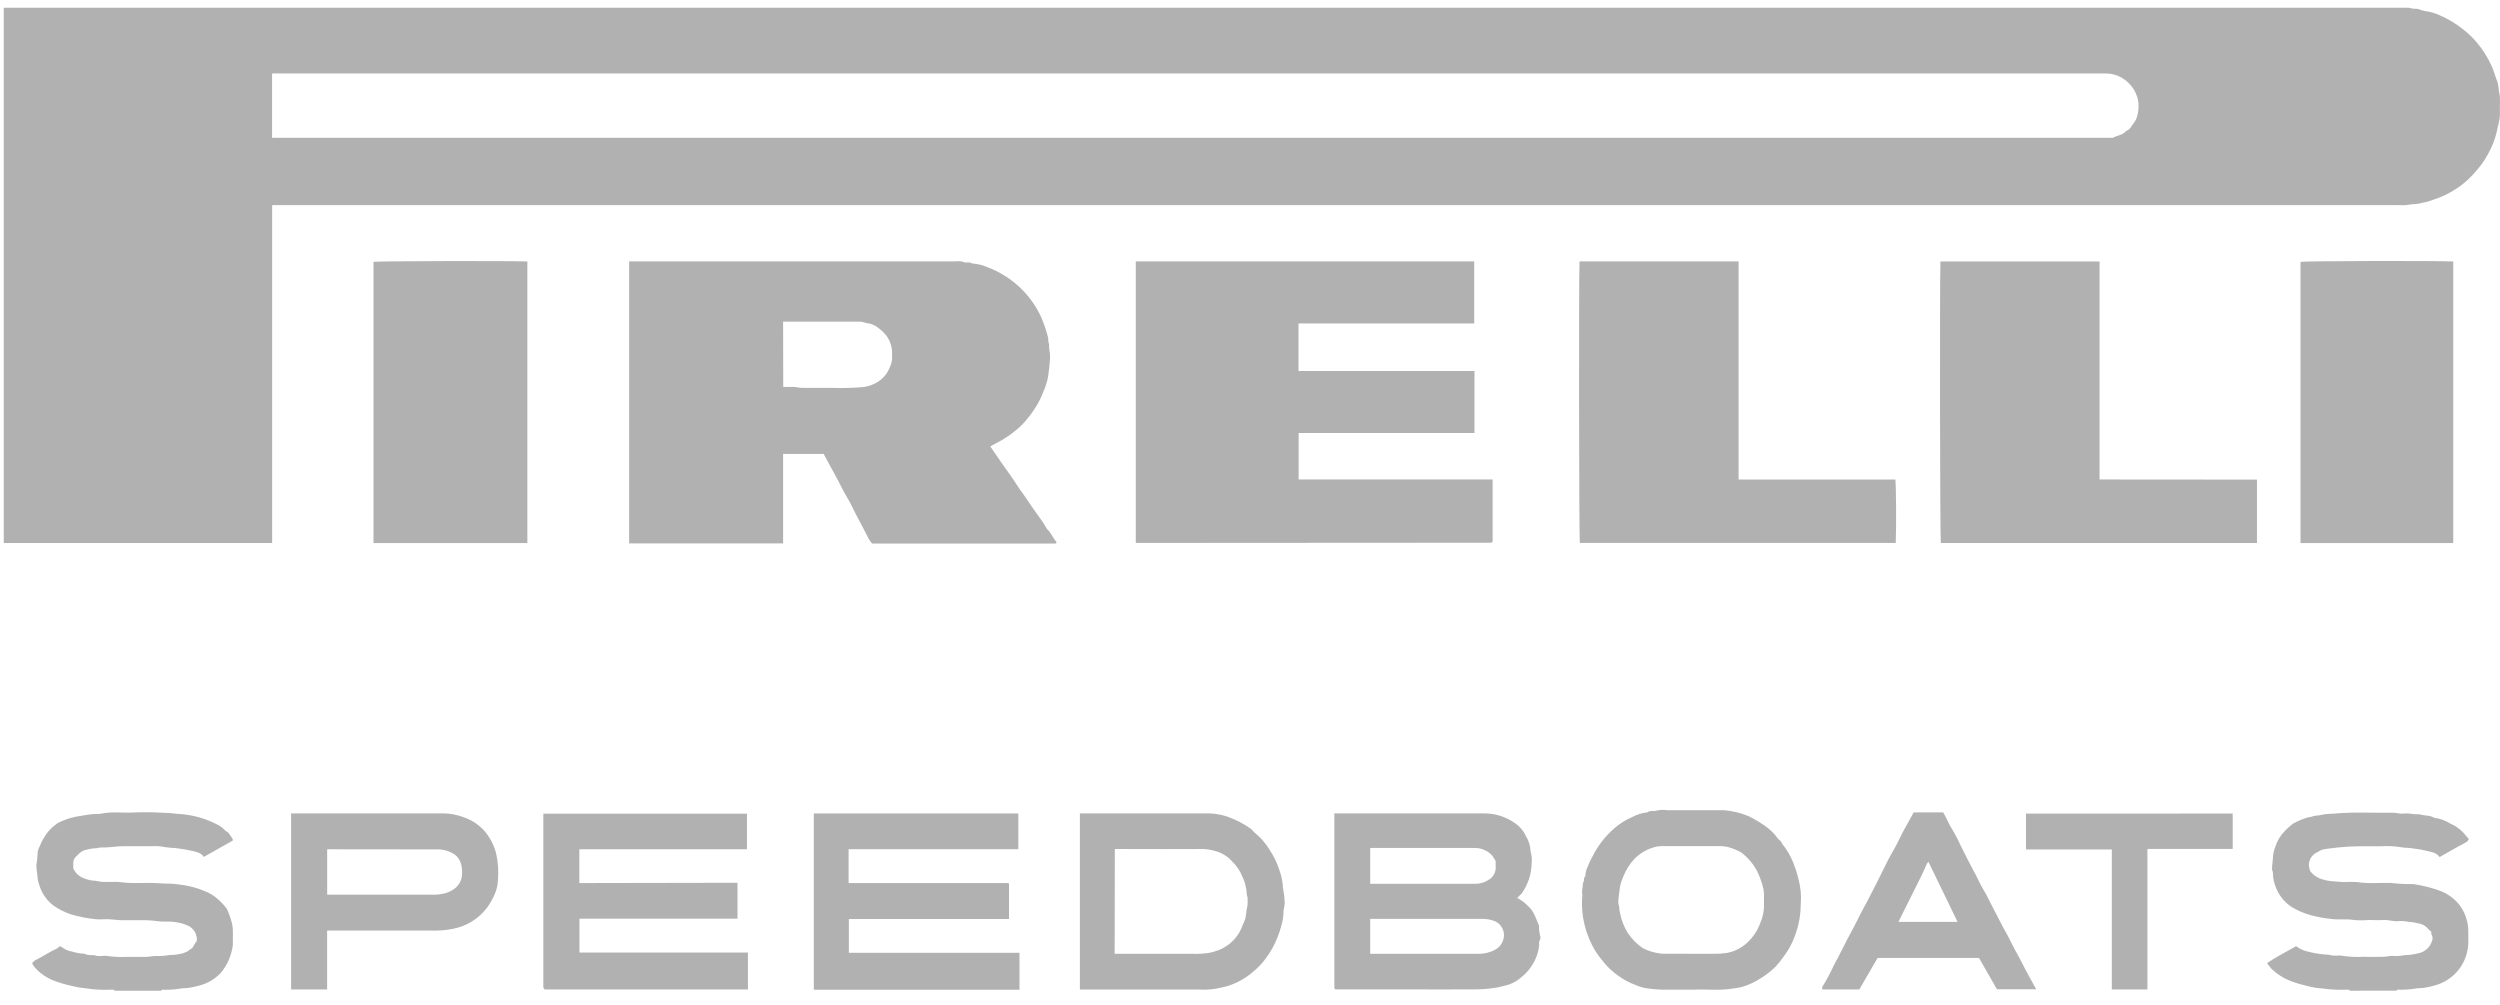 <svg width="102" height="41" viewBox="0 0 102 41" fill="none" xmlns="http://www.w3.org/2000/svg">
<g clip-path="url(#clip0_5986_1775)">
<path d="M0.154 0.316H97.982C98.109 0.299 98.238 0.305 98.363 0.333C98.483 0.38 98.604 0.333 98.726 0.39C98.845 0.435 98.969 0.464 99.095 0.478C99.26 0.512 99.419 0.565 99.571 0.637C99.893 0.778 100.196 0.96 100.471 1.179C100.685 1.341 100.881 1.528 101.054 1.734C101.298 2.023 101.501 2.345 101.657 2.689C101.759 2.907 101.809 3.141 101.905 3.362C101.93 3.483 101.947 3.605 101.957 3.728C102.033 4.007 101.983 4.292 101.995 4.573C102.002 4.704 101.991 4.836 101.96 4.964C101.931 5.088 101.898 5.214 101.876 5.338C101.801 5.678 101.675 6.004 101.5 6.304C101.39 6.508 101.259 6.699 101.111 6.877C100.982 7.036 100.843 7.186 100.695 7.327C100.494 7.513 100.273 7.676 100.035 7.812C99.881 7.904 99.719 7.984 99.552 8.05C99.39 8.112 99.226 8.165 99.064 8.222C98.969 8.257 98.864 8.258 98.768 8.289C98.668 8.317 98.566 8.332 98.463 8.332C98.361 8.332 98.259 8.363 98.157 8.37C98.056 8.377 97.956 8.37 97.856 8.37H11.12C11.114 8.375 11.109 8.379 11.104 8.384C11.103 8.39 11.103 8.397 11.104 8.403C11.104 12.982 11.104 17.565 11.104 22.154H0.154V0.316ZM11.101 5.621H86.141C86.164 5.621 86.19 5.621 86.205 5.621C86.386 5.521 86.615 5.514 86.755 5.335C86.905 5.295 86.957 5.15 87.038 5.045C87.123 4.942 87.182 4.821 87.21 4.69C87.262 4.483 87.267 4.266 87.226 4.057C87.149 3.73 86.956 3.443 86.683 3.248C86.451 3.078 86.17 2.99 85.883 2.998H11.101V5.621Z" fill="#B1B1B1"/>
<path d="M4.677 40.421C4.665 40.407 4.655 40.382 4.643 40.382C4.571 40.376 4.499 40.376 4.427 40.382C4.131 40.392 3.834 40.374 3.541 40.328C3.319 40.308 3.099 40.27 2.883 40.214C2.667 40.168 2.455 40.106 2.248 40.028C1.923 39.914 1.633 39.718 1.407 39.457C1.371 39.411 1.341 39.355 1.309 39.305C1.35 39.24 1.41 39.188 1.481 39.157C1.765 39.011 2.033 38.833 2.324 38.698C2.366 38.672 2.404 38.639 2.436 38.602C2.47 38.615 2.503 38.631 2.534 38.65C2.651 38.74 2.789 38.8 2.934 38.822C3.102 38.875 3.276 38.905 3.451 38.912C3.595 39.004 3.76 38.941 3.915 38.99C4.07 39.038 4.232 38.974 4.384 39.005C4.643 39.041 4.904 39.053 5.165 39.041C5.424 39.041 5.682 39.041 5.941 39.041C6.072 39.041 6.201 39.009 6.332 39.002C6.461 39.012 6.59 39.009 6.718 38.993C6.855 38.969 6.993 38.956 7.132 38.955C7.234 38.945 7.334 38.919 7.477 38.892L7.682 38.802C7.708 38.735 7.834 38.728 7.877 38.629C7.921 38.543 7.973 38.461 8.032 38.385C8.042 38.254 8.011 38.124 7.944 38.012C7.877 37.9 7.776 37.812 7.656 37.76C7.496 37.69 7.326 37.643 7.153 37.622C6.898 37.579 6.636 37.622 6.394 37.579C6.157 37.55 5.918 37.538 5.679 37.544C5.443 37.544 5.205 37.544 4.969 37.544C4.796 37.544 4.624 37.512 4.451 37.505C4.279 37.498 4.089 37.522 3.913 37.505C3.556 37.47 3.203 37.4 2.86 37.294C2.621 37.211 2.394 37.095 2.186 36.95C1.903 36.737 1.697 36.437 1.6 36.096C1.559 35.985 1.535 35.869 1.528 35.751C1.505 35.607 1.491 35.462 1.484 35.316C1.512 35.145 1.529 34.972 1.536 34.799C1.542 34.706 1.571 34.615 1.619 34.535C1.699 34.323 1.812 34.125 1.952 33.947C2.042 33.836 2.146 33.737 2.26 33.652C2.303 33.618 2.348 33.588 2.395 33.561C2.61 33.455 2.838 33.376 3.072 33.326C3.267 33.286 3.465 33.264 3.66 33.229C3.855 33.195 4.005 33.229 4.16 33.191C4.548 33.112 4.938 33.164 5.327 33.154C5.722 33.134 6.117 33.134 6.511 33.154C6.72 33.169 6.932 33.164 7.139 33.195C7.286 33.217 7.432 33.211 7.573 33.235C8.039 33.295 8.489 33.44 8.903 33.662C9.012 33.723 9.111 33.801 9.197 33.892C9.227 33.926 9.285 33.937 9.313 33.971C9.38 34.056 9.437 34.144 9.497 34.238C9.499 34.257 9.499 34.276 9.497 34.295L8.318 34.961C8.184 34.77 7.96 34.747 7.753 34.699C7.546 34.651 7.361 34.63 7.165 34.602C7.013 34.596 6.861 34.582 6.71 34.559C6.552 34.526 6.391 34.515 6.231 34.525C5.829 34.525 5.425 34.525 5.024 34.525C4.727 34.525 4.436 34.59 4.138 34.576C4.041 34.576 3.938 34.62 3.832 34.613C3.737 34.62 3.642 34.638 3.55 34.664C3.422 34.683 3.305 34.744 3.215 34.837C3.181 34.873 3.145 34.909 3.108 34.944C3.066 34.98 3.033 35.026 3.013 35.078C2.992 35.129 2.984 35.185 2.989 35.24C2.989 35.311 2.989 35.382 2.989 35.43C3.126 35.737 3.376 35.839 3.66 35.908C3.764 35.934 3.867 35.925 3.965 35.949C4.289 36.025 4.619 35.949 4.939 35.994C5.465 36.066 5.991 35.994 6.515 36.039C6.768 36.06 7.032 36.039 7.272 36.084C7.648 36.119 8.016 36.213 8.363 36.361C8.566 36.44 8.752 36.557 8.911 36.706C9.04 36.818 9.156 36.944 9.256 37.082C9.342 37.27 9.412 37.465 9.463 37.665C9.535 37.96 9.487 38.257 9.501 38.553C9.476 38.753 9.424 38.949 9.347 39.135C9.262 39.34 9.145 39.53 9.003 39.7C8.772 39.943 8.479 40.117 8.156 40.204C8.013 40.246 7.867 40.279 7.72 40.302C7.587 40.323 7.453 40.311 7.327 40.34C7.09 40.377 6.851 40.39 6.611 40.38C6.599 40.38 6.589 40.407 6.577 40.421H4.677Z" fill="#B1B1B1"/>
<path d="M95.88 40.421C95.868 40.407 95.858 40.382 95.846 40.382C95.774 40.376 95.702 40.376 95.63 40.382C95.334 40.389 95.037 40.371 94.744 40.328C94.547 40.317 94.352 40.285 94.161 40.235C93.974 40.183 93.782 40.144 93.603 40.076C93.245 39.965 92.92 39.768 92.655 39.504C92.601 39.443 92.558 39.374 92.496 39.293C92.882 39.028 93.293 38.834 93.68 38.603C93.828 38.715 93.998 38.792 94.179 38.829C94.457 38.902 94.743 38.943 95.03 38.953C95.222 39.031 95.427 38.953 95.615 39.004C95.88 39.041 96.149 39.052 96.416 39.038C96.689 39.047 96.963 39.038 97.235 39.038C97.351 39.038 97.466 39.005 97.58 38.998C97.695 39.01 97.81 39.01 97.925 38.998C98.055 38.974 98.186 38.961 98.318 38.959C98.466 38.94 98.612 38.911 98.756 38.872C98.868 38.835 98.969 38.772 99.051 38.687C99.134 38.602 99.194 38.499 99.228 38.386C99.246 38.344 99.253 38.297 99.248 38.251C99.244 38.206 99.227 38.162 99.201 38.124C99.187 38.107 99.201 38.069 99.201 38.02C99.144 37.974 99.091 37.924 99.042 37.87C98.941 37.757 98.8 37.686 98.649 37.672C98.564 37.645 98.476 37.628 98.387 37.622C98.292 37.615 98.198 37.603 98.104 37.584C98.011 37.577 97.918 37.577 97.825 37.584C97.627 37.6 97.439 37.52 97.239 37.536C97.039 37.551 96.837 37.536 96.635 37.536C96.435 37.554 96.234 37.554 96.034 37.536C95.73 37.481 95.425 37.536 95.125 37.494C94.834 37.465 94.546 37.411 94.263 37.336C93.981 37.257 93.711 37.138 93.463 36.982C93.162 36.772 92.938 36.469 92.825 36.12C92.766 35.959 92.736 35.789 92.736 35.618C92.736 35.561 92.694 35.501 92.698 35.446C92.698 35.294 92.732 35.142 92.736 34.99C92.742 34.847 92.772 34.706 92.824 34.573C92.898 34.326 93.03 34.101 93.21 33.916C93.315 33.802 93.43 33.698 93.555 33.605C93.724 33.511 93.901 33.434 94.086 33.374C94.177 33.336 94.284 33.338 94.379 33.302C94.474 33.266 94.577 33.285 94.68 33.252C94.843 33.218 95.009 33.2 95.175 33.2C95.987 33.119 96.801 33.171 97.613 33.159C97.737 33.159 97.859 33.191 97.983 33.198C98.111 33.184 98.24 33.184 98.368 33.198C98.509 33.24 98.651 33.198 98.782 33.24C98.954 33.288 99.151 33.259 99.311 33.364C99.551 33.394 99.781 33.478 99.985 33.609C100.235 33.718 100.452 33.889 100.616 34.107C100.651 34.149 100.689 34.188 100.73 34.224C100.702 34.269 100.687 34.323 100.65 34.343C100.531 34.418 100.404 34.476 100.281 34.545C100.037 34.681 99.794 34.821 99.535 34.969C99.392 34.766 99.157 34.754 98.944 34.7C98.73 34.647 98.552 34.635 98.358 34.604C98.225 34.583 98.09 34.595 97.966 34.566C97.687 34.522 97.404 34.51 97.121 34.528C96.841 34.528 96.561 34.528 96.28 34.528C95.999 34.528 95.689 34.544 95.394 34.576C95.285 34.588 95.179 34.607 95.068 34.614C94.958 34.621 94.851 34.649 94.732 34.668C94.673 34.7 94.605 34.742 94.534 34.778C94.426 34.827 94.337 34.908 94.278 35.011C94.219 35.113 94.194 35.231 94.206 35.349C94.218 35.418 94.236 35.485 94.26 35.551C94.359 35.673 94.485 35.771 94.629 35.835C94.773 35.891 94.923 35.929 95.077 35.947C95.249 35.961 95.439 35.982 95.62 35.989C95.806 35.977 95.993 35.977 96.178 35.989C96.639 36.066 97.101 36.008 97.558 36.025C97.859 36.061 98.163 36.076 98.466 36.07C98.858 36.129 99.243 36.229 99.614 36.368C99.82 36.455 100.008 36.578 100.171 36.73C100.384 36.931 100.54 37.186 100.623 37.467C100.682 37.643 100.71 37.828 100.707 38.014C100.707 38.157 100.707 38.3 100.707 38.443C100.703 38.843 100.569 39.232 100.325 39.549C100.08 39.866 99.74 40.096 99.354 40.202C99.211 40.245 99.065 40.278 98.918 40.3C98.787 40.321 98.652 40.309 98.526 40.338C98.29 40.375 98.05 40.388 97.811 40.378C97.799 40.378 97.789 40.406 97.777 40.419L95.88 40.421Z" fill="#B1B1B1"/>
<path d="M40.403 18.213L40.865 18.886C41.026 19.113 41.191 19.339 41.351 19.575C41.436 19.698 41.512 19.825 41.596 19.948C41.769 20.188 41.941 20.424 42.096 20.667C42.305 20.976 42.541 21.264 42.722 21.591C42.894 21.735 42.951 21.948 43.101 22.109C43.101 22.109 43.101 22.136 43.101 22.15C43.097 22.156 43.092 22.161 43.087 22.166C43.083 22.171 43.077 22.175 43.07 22.176H35.58C35.531 22.117 35.487 22.055 35.447 21.99C35.274 21.655 35.102 21.317 34.919 20.981C34.8 20.75 34.695 20.512 34.559 20.291C34.404 20.041 34.288 19.774 34.145 19.513C34.028 19.305 33.916 19.092 33.8 18.882L33.606 18.52H31.951V22.171H25.669V10.664H39.002C39.113 10.647 39.226 10.658 39.333 10.695C39.429 10.742 39.557 10.667 39.655 10.748C39.89 10.765 40.121 10.823 40.336 10.921C40.535 10.996 40.727 11.089 40.908 11.2C41.232 11.389 41.527 11.624 41.782 11.899C42.07 12.207 42.307 12.56 42.482 12.944C42.594 13.207 42.686 13.478 42.758 13.755C42.784 13.844 42.749 13.948 42.806 14.036C42.782 14.22 42.851 14.398 42.844 14.579C42.83 14.855 42.801 15.13 42.756 15.403C42.713 15.607 42.648 15.805 42.563 15.995C42.461 16.271 42.322 16.532 42.151 16.771C42.096 16.849 42.048 16.931 41.979 17.004C41.875 17.144 41.76 17.275 41.634 17.395C41.407 17.602 41.16 17.787 40.896 17.945C40.734 18.04 40.558 18.121 40.403 18.213ZM31.956 15.786C32.104 15.786 32.233 15.786 32.361 15.786C32.488 15.786 32.607 15.824 32.731 15.826C33.147 15.826 33.562 15.826 33.978 15.826C34.389 15.839 34.801 15.828 35.211 15.793C35.46 15.765 35.698 15.671 35.9 15.521C36.088 15.378 36.231 15.185 36.312 14.964C36.365 14.853 36.394 14.732 36.397 14.61C36.397 14.517 36.397 14.424 36.397 14.331C36.384 14.128 36.32 13.932 36.211 13.761C36.121 13.629 36.01 13.513 35.883 13.417C35.771 13.319 35.639 13.247 35.497 13.204C35.423 13.196 35.351 13.181 35.279 13.161C35.202 13.133 35.119 13.12 35.036 13.125H31.951L31.956 15.786Z" fill="#B1B1B1"/>
<path d="M46.34 22.152V10.664H60.148V13.198H52.979V15.138H60.158V17.666C60.152 17.668 60.145 17.668 60.139 17.666H52.984V19.563H60.899V22.093L60.847 22.143L46.34 22.152Z" fill="#B1B1B1"/>
<path d="M70.934 10.664V19.565H77.33C77.363 19.75 77.373 21.561 77.346 22.152H64.457C64.425 21.964 64.411 11.52 64.444 10.666L70.934 10.664Z" fill="#B1B1B1"/>
<path d="M92.084 19.568V22.155H79.186C79.151 21.967 79.137 11.554 79.17 10.669H85.662C85.664 10.675 85.664 10.682 85.662 10.688V19.563L92.084 19.568Z" fill="#B1B1B1"/>
<path d="M21.516 22.158H15.239V10.682C15.411 10.651 20.84 10.639 21.516 10.668V22.158Z" fill="#B1B1B1"/>
<path d="M100.093 22.157H93.861V10.683C94.033 10.649 99.241 10.633 100.093 10.668V22.157Z" fill="#B1B1B1"/>
<path d="M54.5 40.378L54.441 40.32V33.187H60.603C61.017 33.194 61.421 33.321 61.765 33.554C61.977 33.687 62.147 33.878 62.254 34.104C62.374 34.3 62.441 34.524 62.449 34.754C62.497 34.909 62.511 35.072 62.491 35.232C62.48 35.664 62.343 36.084 62.096 36.439C62.068 36.473 62.038 36.503 62.004 36.531L61.903 36.636C62.073 36.724 62.227 36.84 62.358 36.981C62.599 37.195 62.673 37.498 62.792 37.771C62.792 37.783 62.792 37.8 62.792 37.814C62.789 37.925 62.801 38.035 62.827 38.143C62.845 38.186 62.852 38.232 62.848 38.279C62.843 38.325 62.827 38.369 62.801 38.407C62.779 38.435 62.801 38.49 62.801 38.531C62.784 38.74 62.731 38.944 62.644 39.135C62.504 39.44 62.292 39.706 62.025 39.909C61.866 40.043 61.68 40.141 61.479 40.194C61.236 40.264 60.988 40.312 60.737 40.337C60.289 40.389 59.843 40.359 59.396 40.368C58.95 40.377 58.493 40.368 58.039 40.368H54.5V40.378ZM55.905 38.914H60.242C60.389 38.922 60.535 38.908 60.677 38.874C60.999 38.783 61.261 38.657 61.351 38.279C61.378 38.142 61.358 38.001 61.296 37.876C61.233 37.751 61.132 37.651 61.006 37.59C60.854 37.529 60.692 37.496 60.529 37.491C59.051 37.491 57.574 37.491 56.098 37.491H55.903L55.905 38.914ZM55.905 34.602V36.058C55.92 36.059 55.936 36.059 55.952 36.058H60.234C60.403 36.053 60.568 36.003 60.711 35.913C60.815 35.859 60.9 35.776 60.955 35.674C61.011 35.571 61.035 35.455 61.023 35.339C61.023 35.268 61.023 35.197 61.023 35.135C60.981 35.055 60.933 34.977 60.879 34.904C60.783 34.801 60.667 34.72 60.537 34.667C60.407 34.614 60.267 34.59 60.127 34.597C58.748 34.597 57.369 34.597 55.989 34.597L55.905 34.602Z" fill="#B1B1B1"/>
<path d="M33.204 33.19H41.548V34.648H34.623V36.028H41.134C41.148 36.041 41.155 36.045 41.158 36.05C41.164 36.055 41.167 36.062 41.167 36.069V37.495H34.633V38.875H41.595V40.382H33.204V33.19Z" fill="#B1B1B1"/>
<path d="M30.09 36.017V37.483H23.642V38.863H30.516V40.37H22.22C22.198 40.344 22.181 40.315 22.168 40.284C22.164 40.242 22.164 40.199 22.168 40.156V33.197H30.476V34.649H23.637V36.029L30.09 36.017Z" fill="#B1B1B1"/>
<path d="M44.059 33.187H49.36C49.619 33.195 49.874 33.245 50.117 33.335C50.437 33.45 50.741 33.608 51.019 33.804C51.096 33.856 51.146 33.944 51.22 33.999C51.448 34.186 51.641 34.41 51.793 34.663C51.965 34.917 52.1 35.194 52.194 35.486C52.26 35.67 52.307 35.861 52.332 36.055C52.336 36.171 52.35 36.286 52.374 36.4C52.397 36.522 52.41 36.646 52.412 36.77C52.436 36.943 52.356 37.1 52.365 37.269C52.358 37.439 52.329 37.608 52.277 37.771C52.238 37.925 52.188 38.077 52.129 38.224C52.006 38.545 51.839 38.847 51.631 39.121C51.487 39.313 51.321 39.487 51.136 39.639C50.817 39.919 50.441 40.126 50.034 40.246C49.891 40.285 49.743 40.309 49.598 40.34C49.362 40.377 49.122 40.388 48.883 40.373C47.31 40.373 45.74 40.373 44.168 40.373H44.059V33.187ZM45.478 38.914C46.536 38.914 47.578 38.914 48.619 38.914C48.843 38.924 49.069 38.914 49.291 38.883C49.49 38.849 49.683 38.788 49.865 38.702C50.149 38.556 50.388 38.334 50.555 38.062C50.608 37.97 50.653 37.873 50.689 37.772C50.736 37.677 50.776 37.578 50.808 37.477C50.835 37.364 50.851 37.249 50.858 37.133C50.889 37.027 50.905 36.917 50.905 36.807C50.895 36.751 50.905 36.691 50.905 36.634C50.888 36.578 50.874 36.52 50.865 36.462C50.854 36.223 50.795 35.988 50.693 35.772C50.595 35.53 50.447 35.312 50.258 35.132C50.124 34.983 49.958 34.866 49.774 34.787C49.559 34.7 49.331 34.65 49.1 34.64C47.967 34.649 46.833 34.64 45.699 34.64H45.485L45.478 38.914Z" fill="#B1B1B1"/>
<path d="M69.112 40.379C68.609 40.379 68.207 40.379 67.805 40.379C67.603 40.373 67.401 40.354 67.2 40.324C67.035 40.3 66.874 40.253 66.723 40.184C66.476 40.095 66.244 39.97 66.033 39.815C65.798 39.654 65.588 39.458 65.411 39.235C65.305 39.109 65.206 38.977 65.116 38.839C64.684 38.152 64.488 37.343 64.559 36.534C64.544 36.443 64.544 36.349 64.559 36.257C64.59 36.167 64.559 36.069 64.602 35.996C64.645 35.924 64.602 35.812 64.682 35.748C64.685 35.612 64.718 35.478 64.78 35.356C64.834 35.207 64.902 35.062 64.983 34.925C65.202 34.492 65.504 34.106 65.871 33.789C66.079 33.606 66.315 33.457 66.569 33.347C66.769 33.237 66.989 33.167 67.216 33.142C67.333 33.051 67.481 33.116 67.614 33.066C67.748 33.039 67.885 33.036 68.019 33.056H69.979C70.1 33.056 70.222 33.056 70.345 33.056C70.681 33.085 71.01 33.164 71.322 33.292C71.541 33.395 71.75 33.516 71.948 33.654C72.177 33.799 72.375 33.986 72.532 34.206C72.586 34.277 72.684 34.315 72.705 34.417C72.901 34.656 73.059 34.925 73.172 35.213C73.243 35.392 73.303 35.576 73.353 35.762C73.406 35.958 73.445 36.157 73.469 36.358C73.485 36.544 73.485 36.73 73.469 36.916C73.466 37.333 73.391 37.746 73.248 38.138C73.142 38.448 72.989 38.739 72.793 39.001C72.688 39.153 72.572 39.298 72.448 39.435C72.117 39.758 71.726 40.015 71.298 40.191C71.109 40.264 70.912 40.311 70.71 40.332C70.147 40.427 69.578 40.349 69.112 40.379ZM69.021 38.914C69.314 38.914 69.609 38.914 69.903 38.914C70.085 38.918 70.267 38.907 70.447 38.882C70.746 38.828 71.025 38.692 71.253 38.49C71.507 38.268 71.7 37.986 71.815 37.669C71.908 37.458 71.961 37.232 71.971 37.002C71.971 36.829 71.971 36.643 71.971 36.464C71.966 36.347 71.945 36.231 71.91 36.119C71.85 35.908 71.77 35.703 71.672 35.507C71.516 35.225 71.302 34.978 71.046 34.782C70.902 34.7 70.75 34.635 70.591 34.586C70.468 34.545 70.339 34.523 70.209 34.522C69.405 34.522 68.602 34.522 67.795 34.522C67.678 34.522 67.561 34.541 67.45 34.579C67.164 34.666 66.904 34.822 66.692 35.034C66.497 35.242 66.343 35.484 66.237 35.748C66.189 35.857 66.149 35.97 66.116 36.084C66.092 36.198 66.075 36.313 66.064 36.429C66.049 36.553 66.028 36.676 66.025 36.8C66.032 36.866 66.045 36.932 66.062 36.997C66.067 37.093 66.081 37.188 66.102 37.281C66.159 37.556 66.263 37.819 66.409 38.059C66.572 38.304 66.781 38.516 67.023 38.683C67.268 38.809 67.535 38.886 67.809 38.911L69.021 38.914Z" fill="#B1B1B1"/>
<path d="M11.877 40.371V33.187H12.087C14.097 33.187 16.108 33.187 18.121 33.187C18.387 33.192 18.649 33.243 18.898 33.337C19.244 33.45 19.553 33.656 19.791 33.932C20.004 34.192 20.158 34.496 20.243 34.822C20.323 35.184 20.348 35.557 20.315 35.927C20.306 36.115 20.263 36.301 20.188 36.474C20.109 36.659 20.011 36.835 19.895 37C19.604 37.4 19.189 37.695 18.715 37.838C18.566 37.882 18.413 37.914 18.259 37.934C18.05 37.962 17.84 37.973 17.629 37.967C17.414 37.967 17.198 37.967 16.983 37.967H13.363L13.347 37.981C13.345 37.987 13.345 37.994 13.347 38V40.371H11.877ZM13.349 34.651V36.503H17.669C17.793 36.508 17.918 36.496 18.04 36.47C18.2 36.446 18.352 36.387 18.488 36.298C18.601 36.228 18.694 36.13 18.758 36.013C18.822 35.897 18.854 35.765 18.852 35.632C18.857 35.507 18.844 35.382 18.814 35.261C18.776 35.108 18.688 34.972 18.564 34.875C18.358 34.73 18.112 34.653 17.86 34.656L13.349 34.651Z" fill="#B1B1B1"/>
<path d="M78.077 33.147H79.284C79.43 33.395 79.527 33.664 79.684 33.895C79.799 34.089 79.903 34.29 79.994 34.497C80.166 34.842 80.33 35.178 80.511 35.508C80.653 35.758 80.761 36.025 80.908 36.27C81.094 36.579 81.237 36.91 81.411 37.224C81.552 37.481 81.671 37.75 81.82 38.003C81.992 38.296 82.123 38.612 82.292 38.903C82.461 39.195 82.592 39.485 82.749 39.766C82.854 39.959 82.959 40.152 83.076 40.362H81.475L80.744 39.084H76.606L75.86 40.369H74.364C74.31 40.297 74.364 40.24 74.393 40.197C74.551 39.934 74.694 39.662 74.822 39.383C75.064 38.947 75.274 38.493 75.512 38.057C75.707 37.712 75.87 37.343 76.065 36.992C76.277 36.608 76.47 36.213 76.67 35.821C76.843 35.477 77.001 35.132 77.2 34.787C77.417 34.425 77.575 34.035 77.787 33.672C77.884 33.51 77.97 33.331 78.077 33.147ZM78.68 35.161C78.655 35.186 78.632 35.215 78.613 35.245C78.548 35.389 78.491 35.539 78.42 35.68C78.101 36.325 77.777 36.967 77.455 37.612H79.868L78.68 35.161Z" fill="#B1B1B1"/>
<path d="M91.094 33.193V34.637H87.634L87.614 34.659C87.612 34.666 87.612 34.672 87.614 34.678V40.37H86.162C86.161 40.363 86.161 40.357 86.162 40.351V34.659H82.683C82.671 34.647 82.664 34.644 82.661 34.637C82.659 34.631 82.659 34.625 82.661 34.62V33.195L91.094 33.193Z" fill="#B1B1B1"/>
</g>
<defs>
<clipPath id="clip0_5986_1775">
<rect width="101.846" height="40.105" fill="white" transform="translate(0.154 0.316)"/>
</clipPath>
</defs>
</svg>
